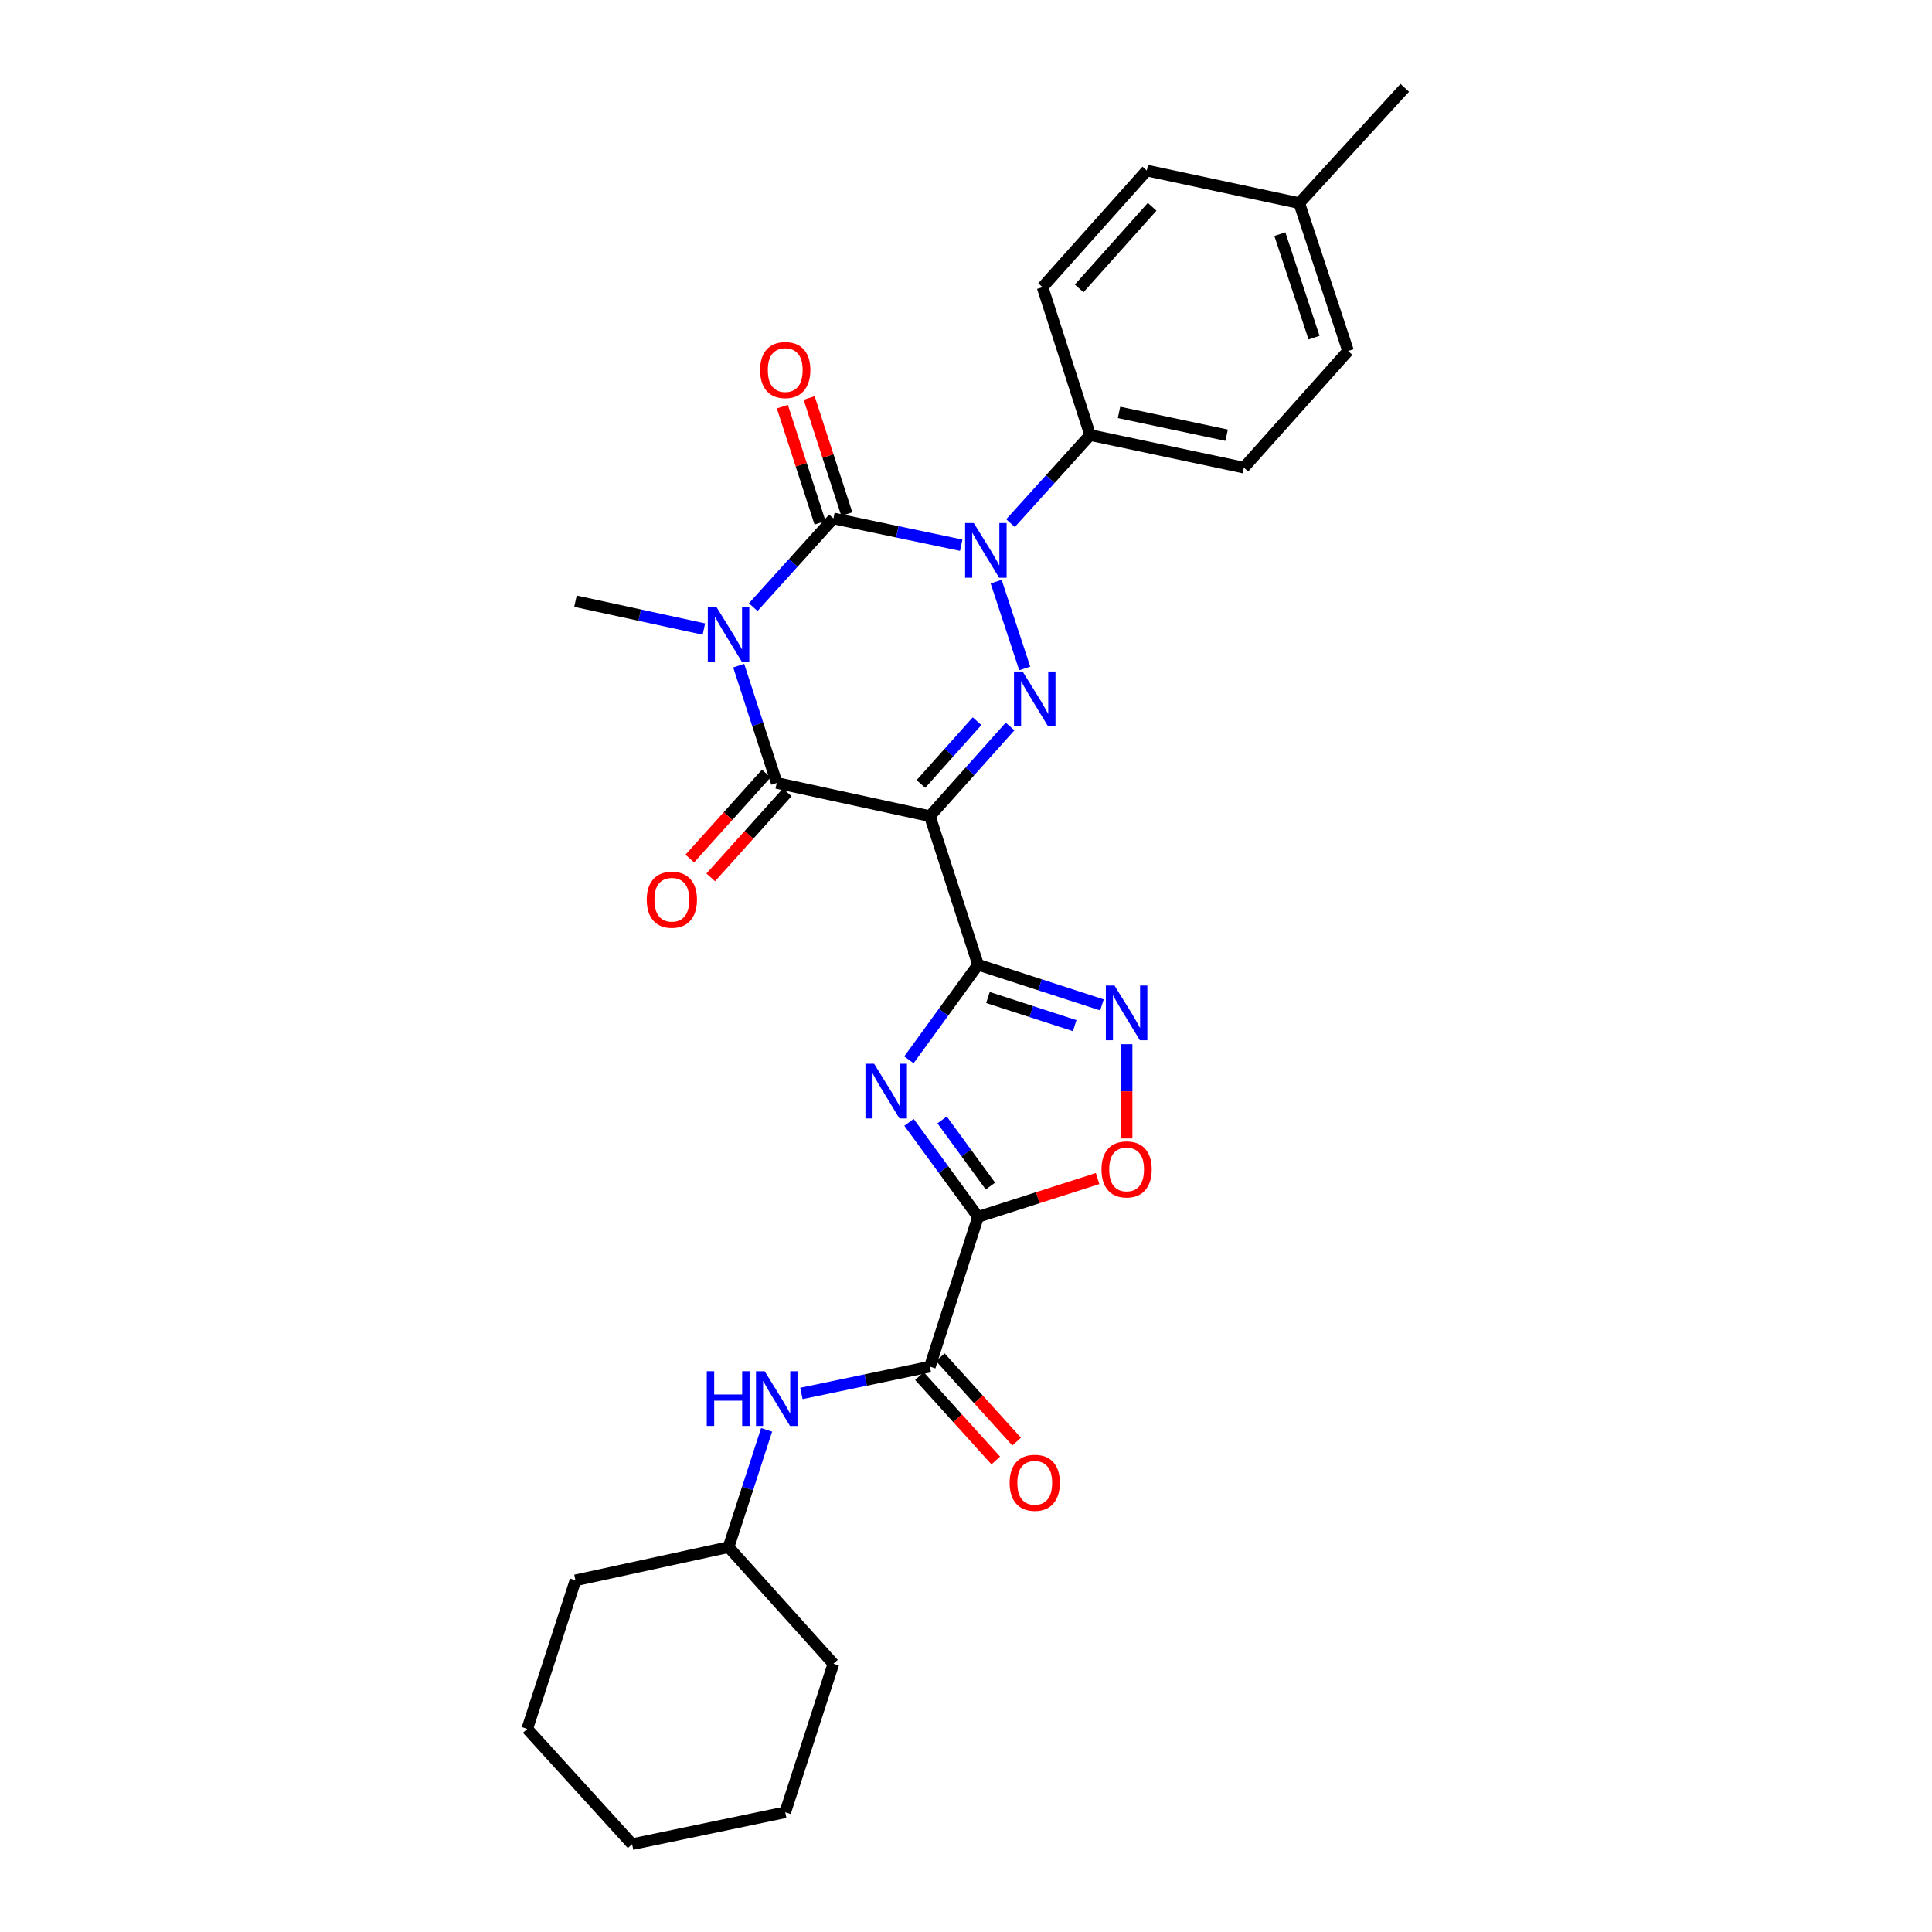 <?xml version='1.0' encoding='iso-8859-1'?>
<svg version='1.1' baseProfile='full'
              xmlns='http://www.w3.org/2000/svg'
                      xmlns:rdkit='http://www.rdkit.org/xml'
                      xmlns:xlink='http://www.w3.org/1999/xlink'
                  xml:space='preserve'
width='1000px' height='1000px' viewBox='0 0 1000 1000'>
<!-- END OF HEADER -->
<rect style='opacity:1.0;fill:#FFFFFF;stroke:none' width='1000' height='1000' x='0' y='0'> </rect>
<path class='bond-1' d='M 389.863,314.248 L 410.621,291.291' style='fill:none;fill-rule:evenodd;stroke:#0000FF;stroke-width:6px;stroke-linecap:butt;stroke-linejoin:miter;stroke-opacity:1' />
<path class='bond-1' d='M 410.621,291.291 L 431.378,268.334' style='fill:none;fill-rule:evenodd;stroke:#000000;stroke-width:6px;stroke-linecap:butt;stroke-linejoin:miter;stroke-opacity:1' />
<path class='bond-5' d='M 382.349,344.545 L 392.196,374.9' style='fill:none;fill-rule:evenodd;stroke:#0000FF;stroke-width:6px;stroke-linecap:butt;stroke-linejoin:miter;stroke-opacity:1' />
<path class='bond-5' d='M 392.196,374.9 L 402.043,405.254' style='fill:none;fill-rule:evenodd;stroke:#000000;stroke-width:6px;stroke-linecap:butt;stroke-linejoin:miter;stroke-opacity:1' />
<path class='bond-16' d='M 364.333,325.596 L 331.094,318.388' style='fill:none;fill-rule:evenodd;stroke:#0000FF;stroke-width:6px;stroke-linecap:butt;stroke-linejoin:miter;stroke-opacity:1' />
<path class='bond-16' d='M 331.094,318.388 L 297.856,311.18' style='fill:none;fill-rule:evenodd;stroke:#000000;stroke-width:6px;stroke-linecap:butt;stroke-linejoin:miter;stroke-opacity:1' />
<path class='bond-0' d='M 481.295,422.446 L 402.043,405.254' style='fill:none;fill-rule:evenodd;stroke:#000000;stroke-width:6px;stroke-linecap:butt;stroke-linejoin:miter;stroke-opacity:1' />
<path class='bond-3' d='M 481.295,422.446 L 506.238,499.329' style='fill:none;fill-rule:evenodd;stroke:#000000;stroke-width:6px;stroke-linecap:butt;stroke-linejoin:miter;stroke-opacity:1' />
<path class='bond-4' d='M 481.295,422.446 L 502.05,399.238' style='fill:none;fill-rule:evenodd;stroke:#000000;stroke-width:6px;stroke-linecap:butt;stroke-linejoin:miter;stroke-opacity:1' />
<path class='bond-4' d='M 502.05,399.238 L 522.805,376.031' style='fill:none;fill-rule:evenodd;stroke:#0000FF;stroke-width:6px;stroke-linecap:butt;stroke-linejoin:miter;stroke-opacity:1' />
<path class='bond-4' d='M 476.667,405.776 L 491.195,389.531' style='fill:none;fill-rule:evenodd;stroke:#000000;stroke-width:6px;stroke-linecap:butt;stroke-linejoin:miter;stroke-opacity:1' />
<path class='bond-4' d='M 491.195,389.531 L 505.724,373.285' style='fill:none;fill-rule:evenodd;stroke:#0000FF;stroke-width:6px;stroke-linecap:butt;stroke-linejoin:miter;stroke-opacity:1' />
<path class='bond-2' d='M 431.378,268.334 L 464.453,275.266' style='fill:none;fill-rule:evenodd;stroke:#000000;stroke-width:6px;stroke-linecap:butt;stroke-linejoin:miter;stroke-opacity:1' />
<path class='bond-2' d='M 464.453,275.266 L 497.527,282.198' style='fill:none;fill-rule:evenodd;stroke:#0000FF;stroke-width:6px;stroke-linecap:butt;stroke-linejoin:miter;stroke-opacity:1' />
<path class='bond-13' d='M 438.304,266.087 L 428.555,236.04' style='fill:none;fill-rule:evenodd;stroke:#000000;stroke-width:6px;stroke-linecap:butt;stroke-linejoin:miter;stroke-opacity:1' />
<path class='bond-13' d='M 428.555,236.04 L 418.806,205.994' style='fill:none;fill-rule:evenodd;stroke:#FF0000;stroke-width:6px;stroke-linecap:butt;stroke-linejoin:miter;stroke-opacity:1' />
<path class='bond-13' d='M 424.452,270.581 L 414.703,240.535' style='fill:none;fill-rule:evenodd;stroke:#000000;stroke-width:6px;stroke-linecap:butt;stroke-linejoin:miter;stroke-opacity:1' />
<path class='bond-13' d='M 414.703,240.535 L 404.954,210.488' style='fill:none;fill-rule:evenodd;stroke:#FF0000;stroke-width:6px;stroke-linecap:butt;stroke-linejoin:miter;stroke-opacity:1' />
<path class='bond-11' d='M 523.034,270.766 L 543.64,247.973' style='fill:none;fill-rule:evenodd;stroke:#0000FF;stroke-width:6px;stroke-linecap:butt;stroke-linejoin:miter;stroke-opacity:1' />
<path class='bond-11' d='M 543.64,247.973 L 564.245,225.181' style='fill:none;fill-rule:evenodd;stroke:#000000;stroke-width:6px;stroke-linecap:butt;stroke-linejoin:miter;stroke-opacity:1' />
<path class='bond-29' d='M 515.608,301.054 L 530.396,345.988' style='fill:none;fill-rule:evenodd;stroke:#0000FF;stroke-width:6px;stroke-linecap:butt;stroke-linejoin:miter;stroke-opacity:1' />
<path class='bond-6' d='M 506.238,499.329 L 488.345,523.947' style='fill:none;fill-rule:evenodd;stroke:#000000;stroke-width:6px;stroke-linecap:butt;stroke-linejoin:miter;stroke-opacity:1' />
<path class='bond-6' d='M 488.345,523.947 L 470.452,548.565' style='fill:none;fill-rule:evenodd;stroke:#0000FF;stroke-width:6px;stroke-linecap:butt;stroke-linejoin:miter;stroke-opacity:1' />
<path class='bond-8' d='M 506.238,499.329 L 538.302,509.733' style='fill:none;fill-rule:evenodd;stroke:#000000;stroke-width:6px;stroke-linecap:butt;stroke-linejoin:miter;stroke-opacity:1' />
<path class='bond-8' d='M 538.302,509.733 L 570.367,520.138' style='fill:none;fill-rule:evenodd;stroke:#0000FF;stroke-width:6px;stroke-linecap:butt;stroke-linejoin:miter;stroke-opacity:1' />
<path class='bond-8' d='M 511.362,516.301 L 533.808,523.585' style='fill:none;fill-rule:evenodd;stroke:#000000;stroke-width:6px;stroke-linecap:butt;stroke-linejoin:miter;stroke-opacity:1' />
<path class='bond-8' d='M 533.808,523.585 L 556.253,530.868' style='fill:none;fill-rule:evenodd;stroke:#0000FF;stroke-width:6px;stroke-linecap:butt;stroke-linejoin:miter;stroke-opacity:1' />
<path class='bond-14' d='M 396.629,400.385 L 376.839,422.387' style='fill:none;fill-rule:evenodd;stroke:#000000;stroke-width:6px;stroke-linecap:butt;stroke-linejoin:miter;stroke-opacity:1' />
<path class='bond-14' d='M 376.839,422.387 L 357.049,444.389' style='fill:none;fill-rule:evenodd;stroke:#FF0000;stroke-width:6px;stroke-linecap:butt;stroke-linejoin:miter;stroke-opacity:1' />
<path class='bond-14' d='M 407.456,410.124 L 387.666,432.126' style='fill:none;fill-rule:evenodd;stroke:#000000;stroke-width:6px;stroke-linecap:butt;stroke-linejoin:miter;stroke-opacity:1' />
<path class='bond-14' d='M 387.666,432.126 L 367.876,454.128' style='fill:none;fill-rule:evenodd;stroke:#FF0000;stroke-width:6px;stroke-linecap:butt;stroke-linejoin:miter;stroke-opacity:1' />
<path class='bond-7' d='M 470.507,580.922 L 488.372,605.377' style='fill:none;fill-rule:evenodd;stroke:#0000FF;stroke-width:6px;stroke-linecap:butt;stroke-linejoin:miter;stroke-opacity:1' />
<path class='bond-7' d='M 488.372,605.377 L 506.238,629.833' style='fill:none;fill-rule:evenodd;stroke:#000000;stroke-width:6px;stroke-linecap:butt;stroke-linejoin:miter;stroke-opacity:1' />
<path class='bond-7' d='M 487.626,579.668 L 500.131,596.787' style='fill:none;fill-rule:evenodd;stroke:#0000FF;stroke-width:6px;stroke-linecap:butt;stroke-linejoin:miter;stroke-opacity:1' />
<path class='bond-7' d='M 500.131,596.787 L 512.637,613.906' style='fill:none;fill-rule:evenodd;stroke:#000000;stroke-width:6px;stroke-linecap:butt;stroke-linejoin:miter;stroke-opacity:1' />
<path class='bond-9' d='M 506.238,629.833 L 481.295,707.371' style='fill:none;fill-rule:evenodd;stroke:#000000;stroke-width:6px;stroke-linecap:butt;stroke-linejoin:miter;stroke-opacity:1' />
<path class='bond-30' d='M 506.238,629.833 L 537.173,619.922' style='fill:none;fill-rule:evenodd;stroke:#000000;stroke-width:6px;stroke-linecap:butt;stroke-linejoin:miter;stroke-opacity:1' />
<path class='bond-30' d='M 537.173,619.922 L 568.109,610.01' style='fill:none;fill-rule:evenodd;stroke:#FF0000;stroke-width:6px;stroke-linecap:butt;stroke-linejoin:miter;stroke-opacity:1' />
<path class='bond-10' d='M 583.128,540.462 L 583.128,564.861' style='fill:none;fill-rule:evenodd;stroke:#0000FF;stroke-width:6px;stroke-linecap:butt;stroke-linejoin:miter;stroke-opacity:1' />
<path class='bond-10' d='M 583.128,564.861 L 583.128,589.26' style='fill:none;fill-rule:evenodd;stroke:#FF0000;stroke-width:6px;stroke-linecap:butt;stroke-linejoin:miter;stroke-opacity:1' />
<path class='bond-12' d='M 481.295,707.371 L 448.051,714.307' style='fill:none;fill-rule:evenodd;stroke:#000000;stroke-width:6px;stroke-linecap:butt;stroke-linejoin:miter;stroke-opacity:1' />
<path class='bond-12' d='M 448.051,714.307 L 414.807,721.244' style='fill:none;fill-rule:evenodd;stroke:#0000FF;stroke-width:6px;stroke-linecap:butt;stroke-linejoin:miter;stroke-opacity:1' />
<path class='bond-15' d='M 475.895,712.254 L 495.648,734.098' style='fill:none;fill-rule:evenodd;stroke:#000000;stroke-width:6px;stroke-linecap:butt;stroke-linejoin:miter;stroke-opacity:1' />
<path class='bond-15' d='M 495.648,734.098 L 515.401,755.941' style='fill:none;fill-rule:evenodd;stroke:#FF0000;stroke-width:6px;stroke-linecap:butt;stroke-linejoin:miter;stroke-opacity:1' />
<path class='bond-15' d='M 486.696,702.487 L 506.449,724.33' style='fill:none;fill-rule:evenodd;stroke:#000000;stroke-width:6px;stroke-linecap:butt;stroke-linejoin:miter;stroke-opacity:1' />
<path class='bond-15' d='M 506.449,724.33 L 526.202,746.173' style='fill:none;fill-rule:evenodd;stroke:#FF0000;stroke-width:6px;stroke-linecap:butt;stroke-linejoin:miter;stroke-opacity:1' />
<path class='bond-17' d='M 564.245,225.181 L 643.821,242.041' style='fill:none;fill-rule:evenodd;stroke:#000000;stroke-width:6px;stroke-linecap:butt;stroke-linejoin:miter;stroke-opacity:1' />
<path class='bond-17' d='M 579.2,213.463 L 634.903,225.265' style='fill:none;fill-rule:evenodd;stroke:#000000;stroke-width:6px;stroke-linecap:butt;stroke-linejoin:miter;stroke-opacity:1' />
<path class='bond-18' d='M 564.245,225.181 L 539.618,148.63' style='fill:none;fill-rule:evenodd;stroke:#000000;stroke-width:6px;stroke-linecap:butt;stroke-linejoin:miter;stroke-opacity:1' />
<path class='bond-19' d='M 396.793,740.088 L 386.946,770.434' style='fill:none;fill-rule:evenodd;stroke:#0000FF;stroke-width:6px;stroke-linecap:butt;stroke-linejoin:miter;stroke-opacity:1' />
<path class='bond-19' d='M 386.946,770.434 L 377.1,800.781' style='fill:none;fill-rule:evenodd;stroke:#000000;stroke-width:6px;stroke-linecap:butt;stroke-linejoin:miter;stroke-opacity:1' />
<path class='bond-20' d='M 643.821,242.041 L 697.767,181.687' style='fill:none;fill-rule:evenodd;stroke:#000000;stroke-width:6px;stroke-linecap:butt;stroke-linejoin:miter;stroke-opacity:1' />
<path class='bond-21' d='M 539.618,148.63 L 593.581,88.276' style='fill:none;fill-rule:evenodd;stroke:#000000;stroke-width:6px;stroke-linecap:butt;stroke-linejoin:miter;stroke-opacity:1' />
<path class='bond-21' d='M 558.569,149.284 L 596.342,107.036' style='fill:none;fill-rule:evenodd;stroke:#000000;stroke-width:6px;stroke-linecap:butt;stroke-linejoin:miter;stroke-opacity:1' />
<path class='bond-24' d='M 377.1,800.781 L 431.378,861.135' style='fill:none;fill-rule:evenodd;stroke:#000000;stroke-width:6px;stroke-linecap:butt;stroke-linejoin:miter;stroke-opacity:1' />
<path class='bond-25' d='M 377.1,800.781 L 297.856,817.981' style='fill:none;fill-rule:evenodd;stroke:#000000;stroke-width:6px;stroke-linecap:butt;stroke-linejoin:miter;stroke-opacity:1' />
<path class='bond-31' d='M 697.767,181.687 L 672.485,105.137' style='fill:none;fill-rule:evenodd;stroke:#000000;stroke-width:6px;stroke-linecap:butt;stroke-linejoin:miter;stroke-opacity:1' />
<path class='bond-31' d='M 680.147,174.771 L 662.45,121.186' style='fill:none;fill-rule:evenodd;stroke:#000000;stroke-width:6px;stroke-linecap:butt;stroke-linejoin:miter;stroke-opacity:1' />
<path class='bond-22' d='M 593.581,88.276 L 672.485,105.137' style='fill:none;fill-rule:evenodd;stroke:#000000;stroke-width:6px;stroke-linecap:butt;stroke-linejoin:miter;stroke-opacity:1' />
<path class='bond-23' d='M 672.485,105.137 L 727.103,45.455' style='fill:none;fill-rule:evenodd;stroke:#000000;stroke-width:6px;stroke-linecap:butt;stroke-linejoin:miter;stroke-opacity:1' />
<path class='bond-27' d='M 431.378,861.135 L 406.436,938.025' style='fill:none;fill-rule:evenodd;stroke:#000000;stroke-width:6px;stroke-linecap:butt;stroke-linejoin:miter;stroke-opacity:1' />
<path class='bond-26' d='M 297.856,817.981 L 272.897,894.863' style='fill:none;fill-rule:evenodd;stroke:#000000;stroke-width:6px;stroke-linecap:butt;stroke-linejoin:miter;stroke-opacity:1' />
<path class='bond-28' d='M 272.897,894.863 L 327.183,954.545' style='fill:none;fill-rule:evenodd;stroke:#000000;stroke-width:6px;stroke-linecap:butt;stroke-linejoin:miter;stroke-opacity:1' />
<path class='bond-32' d='M 406.436,938.025 L 327.183,954.545' style='fill:none;fill-rule:evenodd;stroke:#000000;stroke-width:6px;stroke-linecap:butt;stroke-linejoin:miter;stroke-opacity:1' />
<path  class='atom-0' d='M 370.84 314.204
L 380.12 329.204
Q 381.04 330.684, 382.52 333.364
Q 384 336.044, 384.08 336.204
L 384.08 314.204
L 387.84 314.204
L 387.84 342.524
L 383.96 342.524
L 374 326.124
Q 372.84 324.204, 371.6 322.004
Q 370.4 319.804, 370.04 319.124
L 370.04 342.524
L 366.36 342.524
L 366.36 314.204
L 370.84 314.204
' fill='#0000FF'/>
<path  class='atom-3' d='M 504.023 270.711
L 513.303 285.711
Q 514.223 287.191, 515.703 289.871
Q 517.183 292.551, 517.263 292.711
L 517.263 270.711
L 521.023 270.711
L 521.023 299.031
L 517.143 299.031
L 507.183 282.631
Q 506.023 280.711, 504.783 278.511
Q 503.583 276.311, 503.223 275.631
L 503.223 299.031
L 499.543 299.031
L 499.543 270.711
L 504.023 270.711
' fill='#0000FF'/>
<path  class='atom-5' d='M 529.321 347.585
L 538.601 362.585
Q 539.521 364.065, 541.001 366.745
Q 542.481 369.425, 542.561 369.585
L 542.561 347.585
L 546.321 347.585
L 546.321 375.905
L 542.441 375.905
L 532.481 359.505
Q 531.321 357.585, 530.081 355.385
Q 528.881 353.185, 528.521 352.505
L 528.521 375.905
L 524.841 375.905
L 524.841 347.585
L 529.321 347.585
' fill='#0000FF'/>
<path  class='atom-7' d='M 452.431 550.587
L 461.711 565.587
Q 462.631 567.067, 464.111 569.747
Q 465.591 572.427, 465.671 572.587
L 465.671 550.587
L 469.431 550.587
L 469.431 578.907
L 465.551 578.907
L 455.591 562.507
Q 454.431 560.587, 453.191 558.387
Q 451.991 556.187, 451.631 555.507
L 451.631 578.907
L 447.951 578.907
L 447.951 550.587
L 452.431 550.587
' fill='#0000FF'/>
<path  class='atom-9' d='M 576.868 510.119
L 586.148 525.119
Q 587.068 526.599, 588.548 529.279
Q 590.028 531.959, 590.108 532.119
L 590.108 510.119
L 593.868 510.119
L 593.868 538.439
L 589.988 538.439
L 580.028 522.039
Q 578.868 520.119, 577.628 517.919
Q 576.428 515.719, 576.068 515.039
L 576.068 538.439
L 572.388 538.439
L 572.388 510.119
L 576.868 510.119
' fill='#0000FF'/>
<path  class='atom-11' d='M 570.128 605.278
Q 570.128 598.478, 573.488 594.678
Q 576.848 590.878, 583.128 590.878
Q 589.408 590.878, 592.768 594.678
Q 596.128 598.478, 596.128 605.278
Q 596.128 612.158, 592.728 616.078
Q 589.328 619.958, 583.128 619.958
Q 576.888 619.958, 573.488 616.078
Q 570.128 612.198, 570.128 605.278
M 583.128 616.758
Q 587.448 616.758, 589.768 613.878
Q 592.128 610.958, 592.128 605.278
Q 592.128 599.718, 589.768 596.918
Q 587.448 594.078, 583.128 594.078
Q 578.808 594.078, 576.448 596.878
Q 574.128 599.678, 574.128 605.278
Q 574.128 610.998, 576.448 613.878
Q 578.808 616.758, 583.128 616.758
' fill='#FF0000'/>
<path  class='atom-13' d='M 365.823 709.747
L 369.663 709.747
L 369.663 721.787
L 384.143 721.787
L 384.143 709.747
L 387.983 709.747
L 387.983 738.067
L 384.143 738.067
L 384.143 724.987
L 369.663 724.987
L 369.663 738.067
L 365.823 738.067
L 365.823 709.747
' fill='#0000FF'/>
<path  class='atom-13' d='M 395.783 709.747
L 405.063 724.747
Q 405.983 726.227, 407.463 728.907
Q 408.943 731.587, 409.023 731.747
L 409.023 709.747
L 412.783 709.747
L 412.783 738.067
L 408.903 738.067
L 398.943 721.667
Q 397.783 719.747, 396.543 717.547
Q 395.343 715.347, 394.983 714.667
L 394.983 738.067
L 391.303 738.067
L 391.303 709.747
L 395.783 709.747
' fill='#0000FF'/>
<path  class='atom-14' d='M 393.436 191.54
Q 393.436 184.74, 396.796 180.94
Q 400.156 177.14, 406.436 177.14
Q 412.716 177.14, 416.076 180.94
Q 419.436 184.74, 419.436 191.54
Q 419.436 198.42, 416.036 202.34
Q 412.636 206.22, 406.436 206.22
Q 400.196 206.22, 396.796 202.34
Q 393.436 198.46, 393.436 191.54
M 406.436 203.02
Q 410.756 203.02, 413.076 200.14
Q 415.436 197.22, 415.436 191.54
Q 415.436 185.98, 413.076 183.18
Q 410.756 180.34, 406.436 180.34
Q 402.116 180.34, 399.756 183.14
Q 397.436 185.94, 397.436 191.54
Q 397.436 197.26, 399.756 200.14
Q 402.116 203.02, 406.436 203.02
' fill='#FF0000'/>
<path  class='atom-15' d='M 334.757 465.688
Q 334.757 458.888, 338.117 455.088
Q 341.477 451.288, 347.757 451.288
Q 354.037 451.288, 357.397 455.088
Q 360.757 458.888, 360.757 465.688
Q 360.757 472.568, 357.357 476.488
Q 353.957 480.368, 347.757 480.368
Q 341.517 480.368, 338.117 476.488
Q 334.757 472.608, 334.757 465.688
M 347.757 477.168
Q 352.077 477.168, 354.397 474.288
Q 356.757 471.368, 356.757 465.688
Q 356.757 460.128, 354.397 457.328
Q 352.077 454.488, 347.757 454.488
Q 343.437 454.488, 341.077 457.288
Q 338.757 460.088, 338.757 465.688
Q 338.757 471.408, 341.077 474.288
Q 343.437 477.168, 347.757 477.168
' fill='#FF0000'/>
<path  class='atom-16' d='M 522.581 767.481
Q 522.581 760.681, 525.941 756.881
Q 529.301 753.081, 535.581 753.081
Q 541.861 753.081, 545.221 756.881
Q 548.581 760.681, 548.581 767.481
Q 548.581 774.361, 545.181 778.281
Q 541.781 782.161, 535.581 782.161
Q 529.341 782.161, 525.941 778.281
Q 522.581 774.401, 522.581 767.481
M 535.581 778.961
Q 539.901 778.961, 542.221 776.081
Q 544.581 773.161, 544.581 767.481
Q 544.581 761.921, 542.221 759.121
Q 539.901 756.281, 535.581 756.281
Q 531.261 756.281, 528.901 759.081
Q 526.581 761.881, 526.581 767.481
Q 526.581 773.201, 528.901 776.081
Q 531.261 778.961, 535.581 778.961
' fill='#FF0000'/>
</svg>
